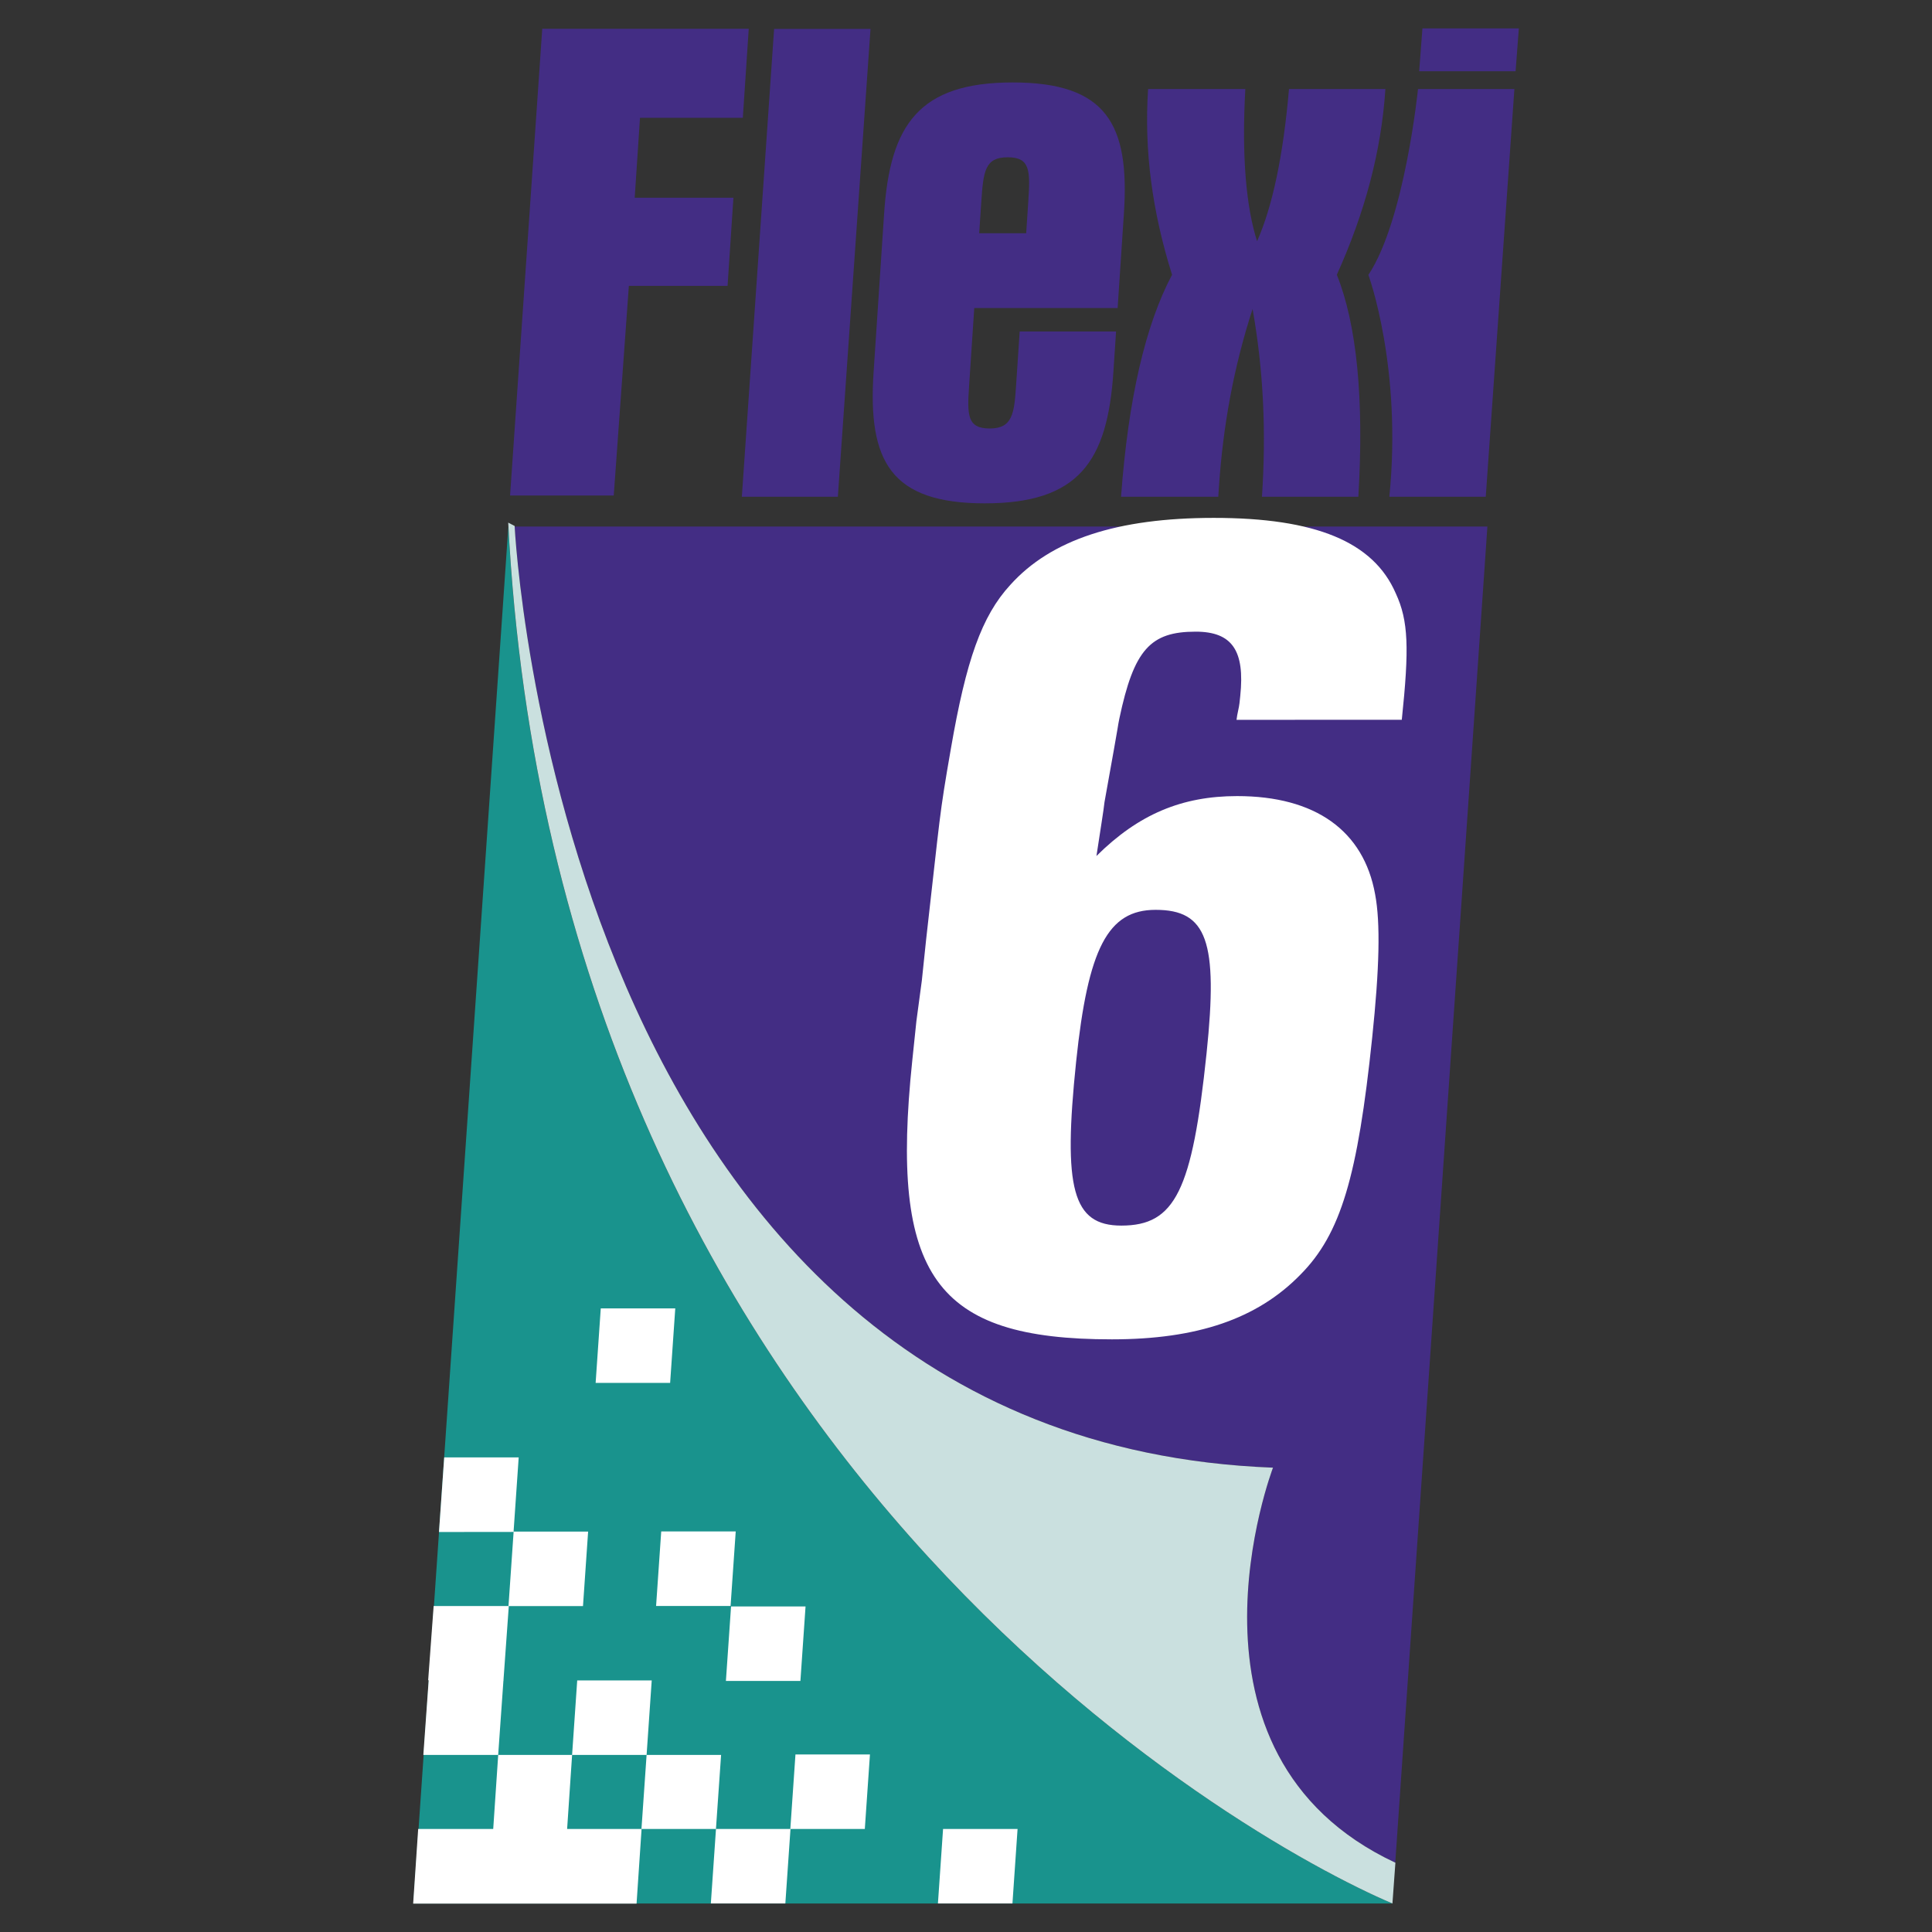 <svg xmlns="http://www.w3.org/2000/svg" width="2500" height="2500" viewBox="0 0 192.756 192.756"><rect x="0" y="0" width="192.756" height="192.756" fill="#333333" stroke="none"/><g fill-rule="evenodd" clip-rule="evenodd"><path fill="#fff" fill-opacity="0" d="M0 0h192.756v192.756H0V0z"/><path d="M41.246 189.912l9.473-137.379c4.898 92.331 72.723 130.813 88.206 137.379H41.246z" fill="#19938d"/><path d="M148.398 52.533l-9.193 133.305c-23.131-10.836-12.197-39.408-12.197-39.408-70.181-2.689-75.519-91.284-75.661-93.897h97.051z" fill="#432d84"/><path fill="#fff" d="M49.703 175.09l.528-7.475-7.458-.025-.536 7.5h7.466z"/><path fill="#fff" d="M50.231 167.641l.532-7.409h-7.498l-.547 7.409h7.513zM63.51 189.922l.501-7.445H41.722l-.501 7.445H63.51z"/><path fill="#fff" d="M56.58 182.508l.499-7.418h-7.373l-.5 7.42 7.374-.002zM86.283 182.475l.512-7.432h-7.432l-.512 7.432h7.432zM101.012 189.908l.511-7.433H94.09l-.512 7.433h7.434zM71.431 182.475l.513-7.385h-7.433l-.512 7.385h7.432zM64.511 175.09l.512-7.434h-7.434l-.511 7.434h7.433zM72.89 160.227l.513-7.434H65.97l-.512 7.434h7.432zM78.354 189.91l.513-7.433h-7.433l-.513 7.433h7.433zM58.165 160.24l.512-7.433h-7.432l-.513 7.433h7.433zM51.238 152.84l.512-7.434h-7.432l-.521 7.442 7.441-.008zM66.859 137.971l.513-7.434h-7.433l-.513 7.434h7.433zM79.857 167.709l.513-7.434h-7.433l-.513 7.434h7.433z"/><path d="M139.219 185.844l-.295 4.068c-15.506-6.574-83.492-45.156-88.219-137.77l.639.332s4.432 91.225 75.664 93.956c0 0-10.938 28.582 12.211 39.414z" fill="#cae0df"/><path d="M115.291 90.775c5.121-.001 6.26 3.102 5.088 14.317-1.434 13.723-3.137 17.184-8.502 17.186-4.877 0-5.832-3.699-4.512-16.346 1.186-11.337 3.17-15.156 7.926-15.157zm24.566-18.963c.746-7.133.672-9.873-.605-12.621-2.23-5.136-7.996-7.524-18.166-7.521-9.613.003-16.215 2.155-20.297 6.695-2.852 3.107-4.395 7.514-5.916 16.312-1.203 6.905-1.033 6.428-2.476 19.089l-.424 4.055-.544 4.059-.412 3.938c-2.246 21.482 2.267 27.812 19.918 27.809 8.508-.002 14.494-2.035 18.807-6.455 4.033-4.062 5.715-9.791 7.16-23.633.725-6.921.836-11.455.293-14.321-1.141-6.332-5.953-9.794-13.771-9.792-5.484.002-9.816 1.794-14.031 5.977.395-2.628.715-4.54.803-5.376 1.738-9.633 1.223-7.018 1.48-8.325 1.453-6.896 3.102-8.68 7.613-8.681 3.658-.001 4.924 1.902 4.451 6.419l-.076.713c-.049.476-.232 1.07-.295 1.665l16.488-.006z" fill="#fff"/><path fill="#432d84" d="M86.851 2.882l-3.258 46.679h-9.579l3.219-46.679h9.618zM136.525 27.428c3.629-5.481 4.949-18.544 4.949-18.544h9.617l-2.857 40.677h-9.619c1.297-12.941-2.09-22.133-2.09-22.133zM141.916 2.834h9.619l-.324 4.275h-9.619l.324-4.275z"/><path d="M135.523 49.561h-9.617c.43-6.506.154-12.585-.936-18.733-1.885 5.807-2.955 11.682-3.363 17.835l-.059.898h-9.701c.719-9.784 2.438-17.162 5.09-22.148-1.973-6.285-2.799-12.365-2.391-18.529h9.701c-.381 6.779.1 11.834 1.172 15.181 1.52-3.416 2.604-8.471 3.184-15.181h9.619c-.414 6.232-2.045 12.312-4.846 18.529 1.991 4.986 2.728 12.364 2.147 22.148zM111.506 30.735l.627-9.445c.588-8.886-1.727-13.064-11.096-13.064S88.794 12.473 88.209 21.29l-1.05 15.832c-.592 8.918 1.724 13.097 11.091 13.097 9.369 0 12.24-4.178 12.832-13.097l.268-4.052h-9.617l-.361 5.425c-.182 2.747-.35 4.257-2.625 4.257-2.273 0-2.251-1.373-2.06-4.257l.515-7.76h14.304zM97.9 20.198c.209-3.141.367-4.506 2.643-4.506 2.273 0 2.252 1.365 2.043 4.506l-.203 3.072h-4.688l.205-3.072zM54.1 2.875h20.602l-.59 8.878H63.853l-.529 7.975h9.849l-.584 8.795h-9.848L61.233 49.44H50.89L54.1 2.875z" fill="#432d84"/></g></svg>
